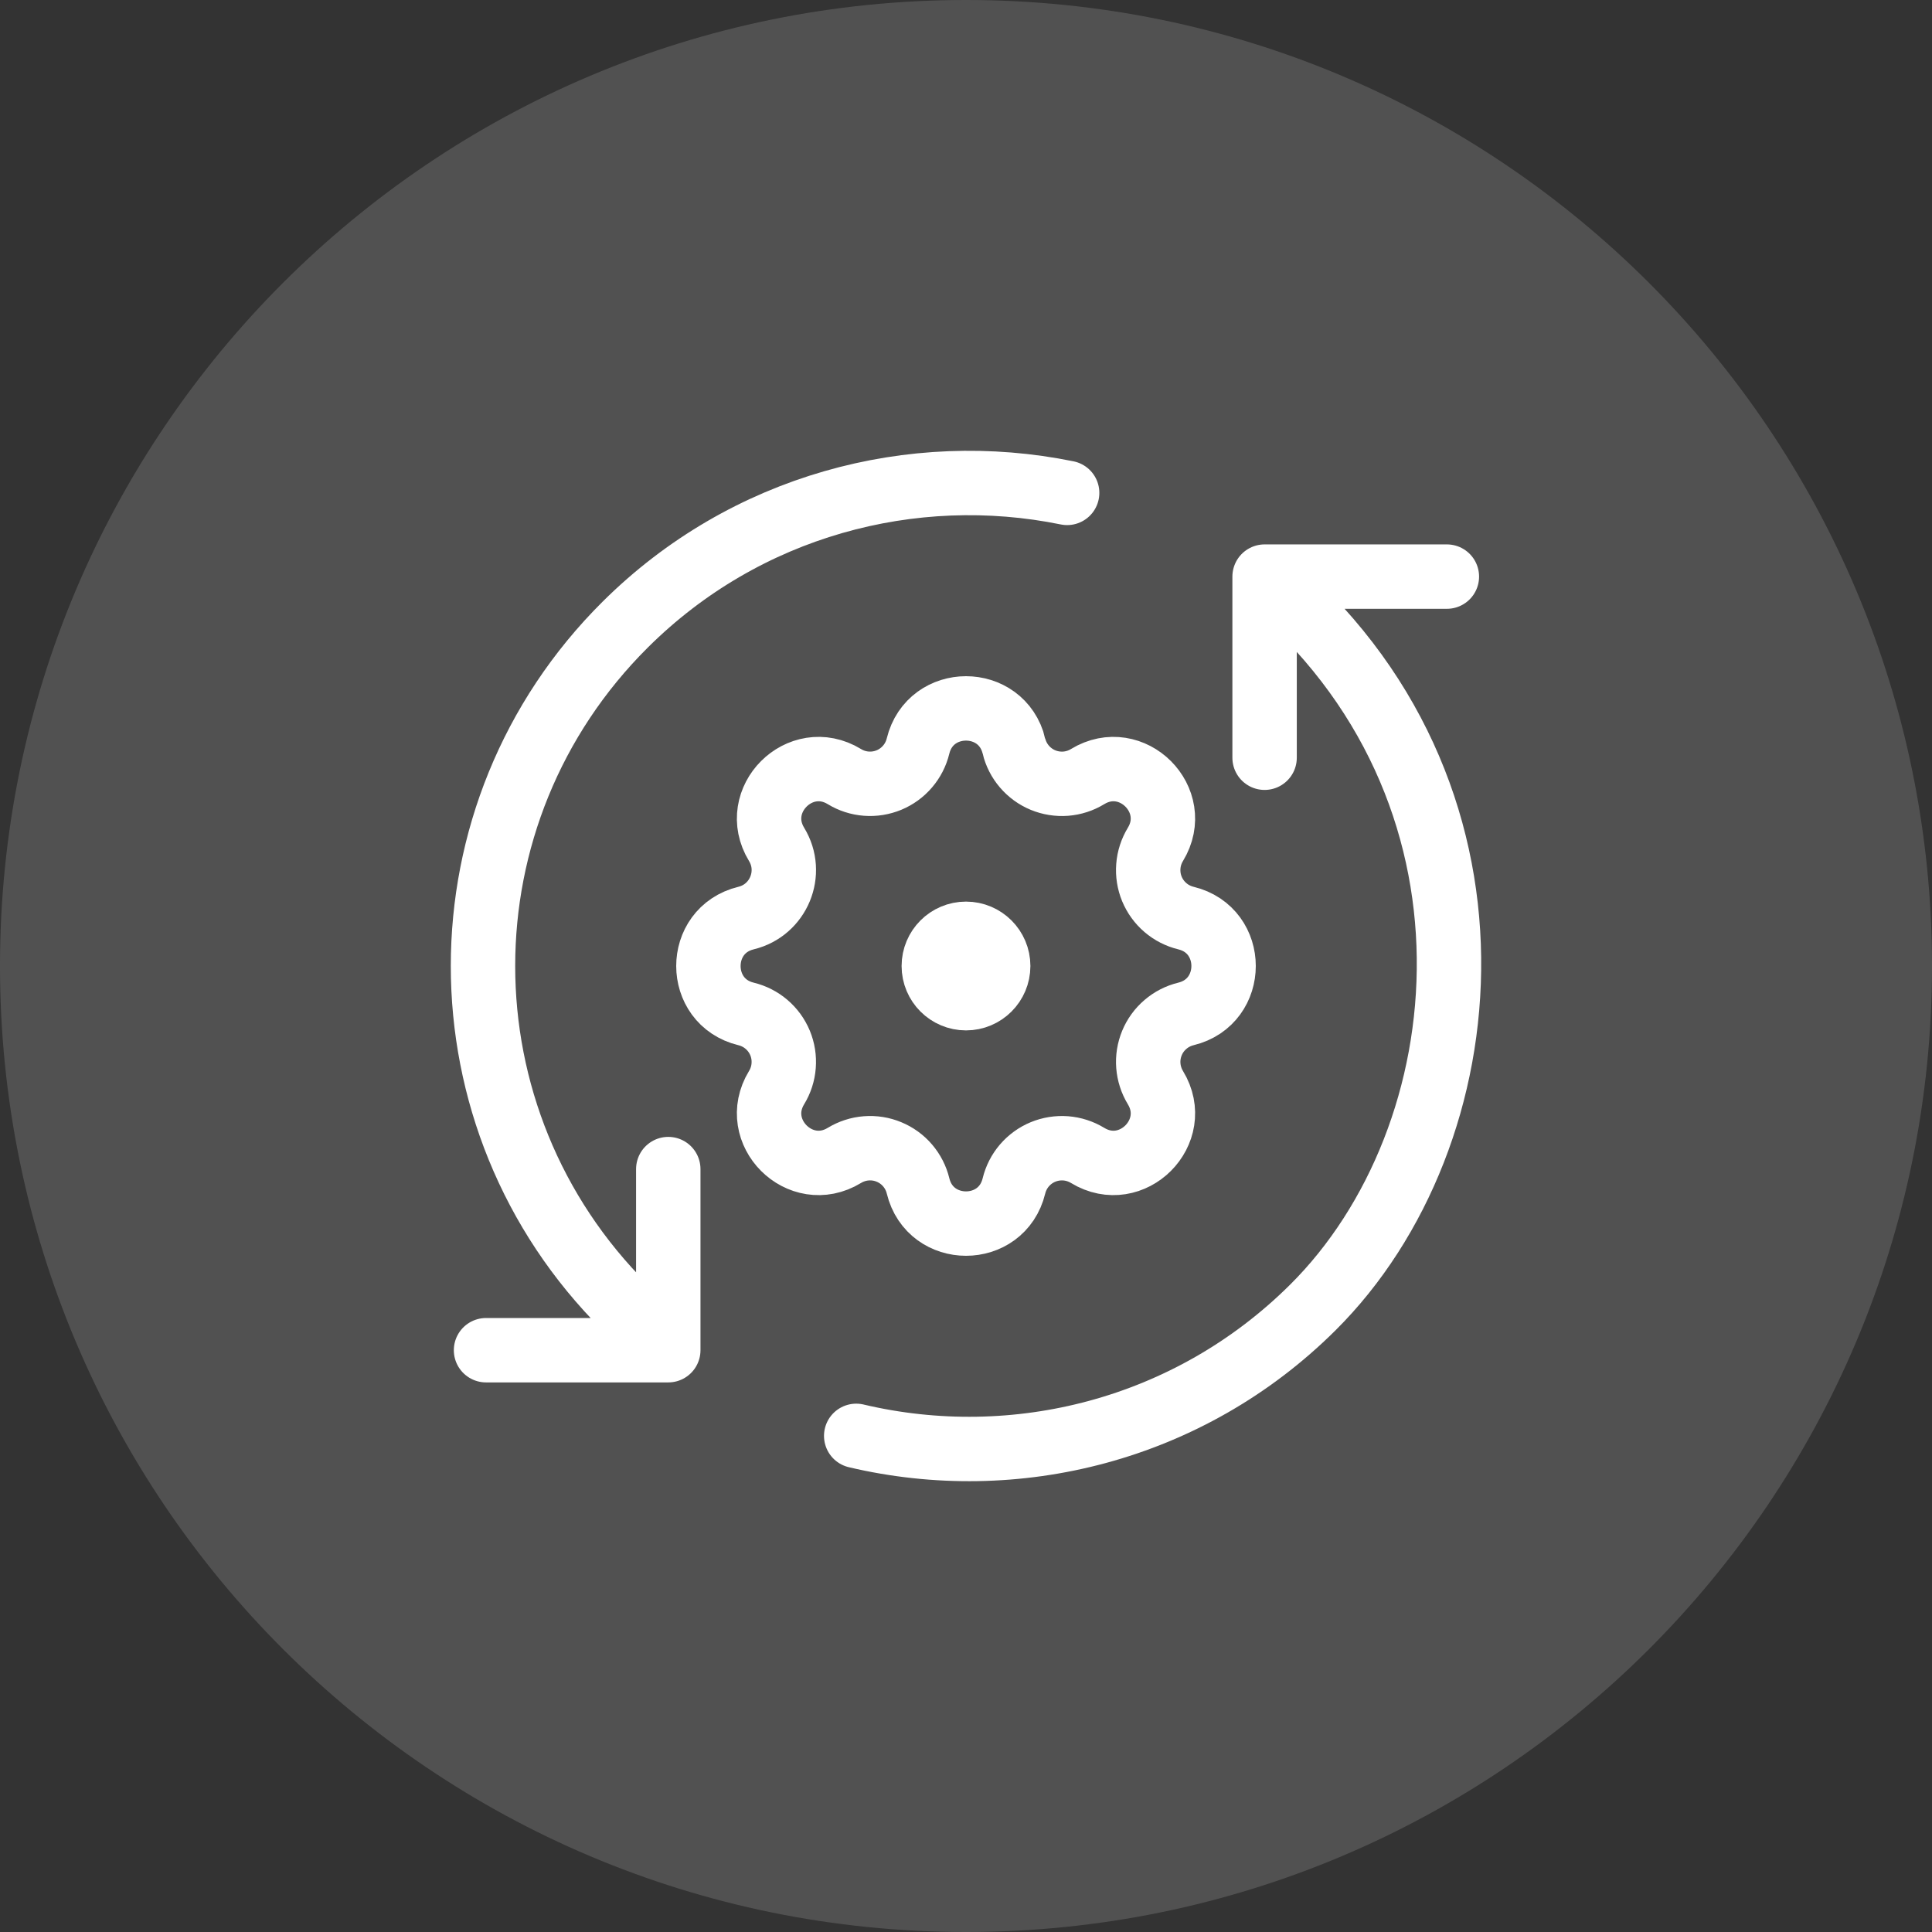 <svg width="60" height="60" viewBox="0 0 60 60" fill="none" xmlns="http://www.w3.org/2000/svg">
<rect x="0" y="0" width="60" height="60" fill="#333333" stroke="none"/>
<path d="M0 30C0 13.431 13.431 0 30 0C46.569 0 60 13.431 60 30C60 46.569 46.569 60 30 60C13.431 60 0 46.569 0 30Z" fill="white" fill-opacity="0.15"/>
<path d="M19.421 40.607C13.526 34.749 13.526 25.251 19.421 19.393C23.148 15.69 28.338 14.328 33.141 15.307M39.273 17.907C47.202 24.5 46.114 35.295 40.769 40.607C36.923 44.428 31.52 45.756 26.59 44.592M39.273 17.907V23.532M39.273 17.907L44.934 17.907M20.754 36.307V41.932H15.094" stroke="white" stroke-width="2" stroke-linecap="round" stroke-linejoin="round"/>
<path fill-rule="evenodd" clip-rule="evenodd" d="M31.49 23.17C31.11 21.61 28.89 21.61 28.51 23.17C28.453 23.404 28.342 23.622 28.185 23.805C28.028 23.989 27.831 24.132 27.608 24.225C27.385 24.317 27.143 24.356 26.903 24.337C26.663 24.319 26.43 24.244 26.224 24.118C24.852 23.282 23.282 24.852 24.118 26.224C24.658 27.11 24.179 28.266 23.171 28.511C21.61 28.89 21.61 31.111 23.171 31.489C23.405 31.546 23.623 31.657 23.806 31.814C23.99 31.971 24.133 32.169 24.226 32.392C24.318 32.615 24.356 32.856 24.337 33.097C24.319 33.337 24.244 33.57 24.118 33.776C23.282 35.148 24.852 36.718 26.224 35.882C26.43 35.757 26.663 35.681 26.903 35.663C27.144 35.644 27.385 35.682 27.608 35.775C27.831 35.867 28.029 36.01 28.186 36.194C28.343 36.377 28.454 36.595 28.511 36.829C28.89 38.39 31.111 38.39 31.489 36.829C31.546 36.595 31.657 36.377 31.814 36.194C31.971 36.011 32.169 35.867 32.392 35.775C32.615 35.683 32.856 35.645 33.097 35.663C33.337 35.682 33.57 35.757 33.776 35.882C35.148 36.718 36.718 35.148 35.882 33.776C35.757 33.57 35.682 33.337 35.663 33.097C35.644 32.857 35.683 32.615 35.775 32.392C35.867 32.169 36.011 31.971 36.194 31.815C36.377 31.658 36.595 31.546 36.829 31.489C38.39 31.11 38.39 28.889 36.829 28.511C36.595 28.454 36.377 28.343 36.194 28.186C36.01 28.029 35.867 27.831 35.774 27.608C35.682 27.385 35.644 27.144 35.663 26.903C35.681 26.663 35.757 26.43 35.882 26.224C36.718 24.852 35.148 23.282 33.776 24.118C33.57 24.244 33.337 24.319 33.097 24.338C32.856 24.356 32.615 24.318 32.392 24.226C32.169 24.134 31.971 23.99 31.814 23.806C31.657 23.623 31.546 23.405 31.489 23.171L31.49 23.17Z" stroke="white" stroke-width="2"/>
<path d="M31 30C31 30.552 30.552 31 30 31C29.448 31 29 30.552 29 30C29 29.448 29.448 29 30 29C30.552 29 31 29.448 31 30Z" stroke="white" stroke-width="2"/>
</svg>
